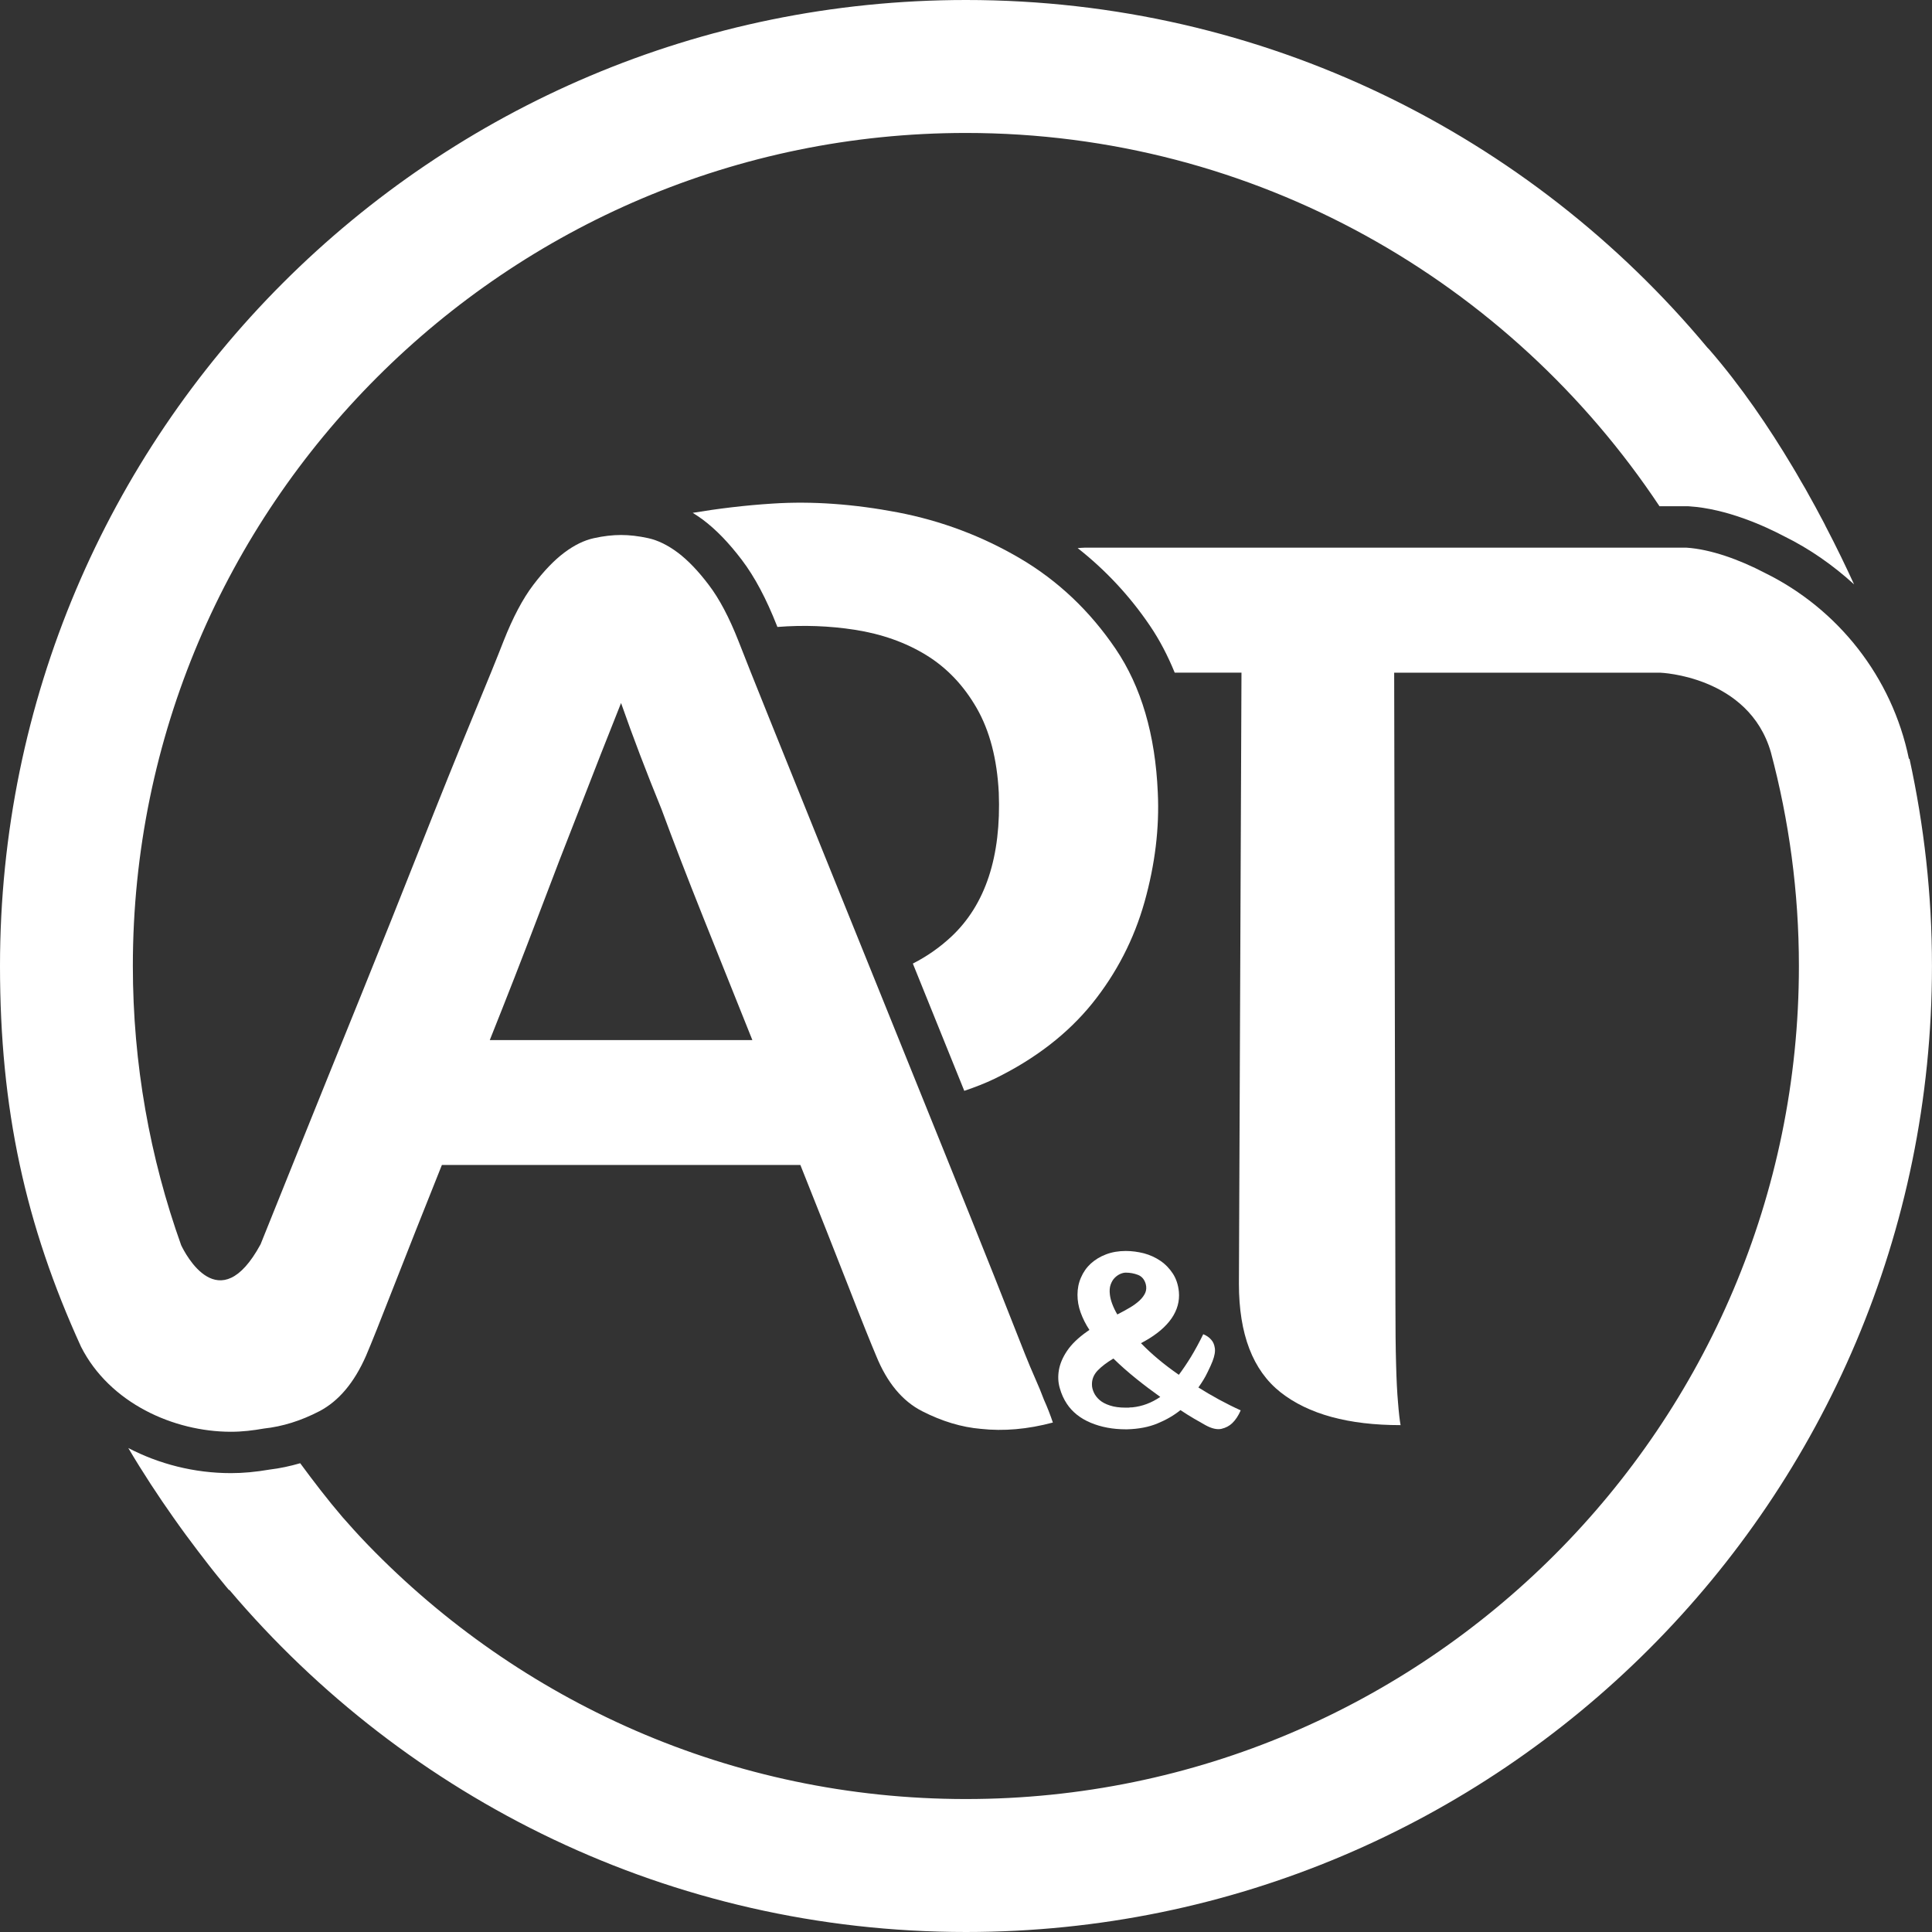 <?xml version="1.0" encoding="utf-8"?>
<!-- Generator: Adobe Illustrator 16.0.0, SVG Export Plug-In . SVG Version: 6.00 Build 0)  -->
<!DOCTYPE svg PUBLIC "-//W3C//DTD SVG 1.1//EN" "http://www.w3.org/Graphics/SVG/1.1/DTD/svg11.dtd">
<svg version="1.1" id="Layer_1" xmlns="http://www.w3.org/2000/svg" xmlns:xlink="http://www.w3.org/1999/xlink" x="0px" y="0px"
	 width="57.354px" height="57.354px" viewBox="0 0 57.354 57.354" enable-background="new 0 0 57.354 57.354" xml:space="preserve">
<rect x="0" y="0" width="57.354" height="57.354" fill="#333333" stroke="none"/>
<g>
	<g>
		<path fill="#FFFFFF" d="M35.576,41.189c0.186,0.117,0.391,0.238,0.613,0.359c0.223,0.12,0.436,0.227,0.643,0.32
			c-0.068,0.158-0.152,0.285-0.25,0.379c-0.084,0.082-0.191,0.139-0.322,0.17c-0.131,0.029-0.291-0.008-0.477-0.111
			c-0.1-0.055-0.211-0.119-0.338-0.193c-0.125-0.073-0.26-0.158-0.402-0.252c-0.197,0.16-0.426,0.291-0.682,0.396
			c-0.256,0.107-0.555,0.164-0.895,0.174h-0.045c-0.385,0-0.732-0.065-1.043-0.195c-0.311-0.131-0.547-0.32-0.709-0.566
			c-0.088-0.133-0.158-0.285-0.207-0.459c-0.051-0.172-0.059-0.352-0.027-0.539c0.033-0.188,0.113-0.379,0.244-0.572
			c0.131-0.195,0.33-0.387,0.596-0.574l0.066-0.045c-0.113-0.172-0.199-0.346-0.262-0.521c-0.063-0.175-0.092-0.349-0.092-0.521
			c0-0.183,0.033-0.354,0.104-0.514c0.068-0.16,0.166-0.299,0.291-0.414c0.127-0.115,0.277-0.207,0.451-0.273
			c0.176-0.067,0.371-0.101,0.588-0.101c0.178,0,0.357,0.024,0.537,0.069c0.18,0.049,0.344,0.123,0.49,0.223
			c0.15,0.102,0.271,0.229,0.371,0.381c0.098,0.152,0.158,0.333,0.178,0.539c0.025,0.277-0.047,0.541-0.217,0.789
			c-0.172,0.248-0.438,0.475-0.797,0.676c-0.02,0.011-0.039,0.021-0.057,0.03c-0.016,0.011-0.033,0.021-0.055,0.03
			c0.164,0.167,0.334,0.326,0.516,0.477c0.18,0.151,0.383,0.305,0.609,0.462c0.117-0.157,0.238-0.335,0.359-0.532
			c0.119-0.197,0.242-0.421,0.365-0.673c0.1,0.04,0.178,0.095,0.236,0.163c0.055,0.059,0.092,0.141,0.107,0.244
			c0.018,0.104-0.006,0.236-0.068,0.398c-0.031,0.08-0.08,0.189-0.15,0.33C35.779,40.883,35.688,41.031,35.576,41.189z
			 M32.416,41.107c0,0.074,0.02,0.152,0.057,0.233c0.037,0.082,0.094,0.155,0.17,0.222s0.18,0.121,0.307,0.162
			c0.127,0.043,0.285,0.064,0.473,0.064h0.082c0.025-0.006,0.061-0.009,0.111-0.009c0.291-0.029,0.566-0.132,0.828-0.31
			c-0.236-0.168-0.475-0.348-0.715-0.541c-0.238-0.192-0.465-0.391-0.676-0.598c-0.197,0.117-0.354,0.237-0.469,0.357
			C32.467,40.811,32.412,40.951,32.416,41.107z M32.949,38.438c0.01,0.084,0.033,0.175,0.07,0.273s0.086,0.203,0.15,0.311
			c0.135-0.068,0.258-0.137,0.371-0.203s0.209-0.137,0.289-0.211c0.078-0.074,0.135-0.15,0.17-0.229
			c0.033-0.079,0.039-0.166,0.014-0.26c-0.039-0.138-0.117-0.229-0.232-0.273c-0.115-0.044-0.236-0.066-0.359-0.066
			c-0.049,0-0.104,0.012-0.162,0.037s-0.115,0.063-0.166,0.115c-0.053,0.051-0.092,0.119-0.123,0.203
			C32.941,38.219,32.934,38.318,32.949,38.438z"/>
	</g>
	<path fill="#FFFFFF" d="M33.117,19.26c-0.764-1.125-1.707-2.018-2.83-2.68c-1.125-0.662-2.336-1.119-3.635-1.369
		c-1.301-0.248-2.537-0.338-3.711-0.262c-0.846,0.053-1.627,0.152-2.377,0.275c0.1,0.062,0.199,0.129,0.299,0.201
		c0.393,0.295,0.771,0.686,1.158,1.195c0.385,0.508,0.725,1.149,1.045,1.961c0.004,0.01,0.008,0.022,0.012,0.031
		c0.777-0.061,1.543-0.033,2.299,0.084c0.799,0.125,1.506,0.375,2.117,0.75s1.111,0.898,1.5,1.574
		c0.387,0.674,0.605,1.512,0.656,2.51c0.074,1.899-0.395,3.324-1.406,4.273c-0.346,0.324-0.729,0.59-1.145,0.802l1.527,3.778
		c0.316-0.107,0.623-0.225,0.91-0.364c1.199-0.587,2.16-1.331,2.887-2.229c0.723-0.9,1.242-1.906,1.555-3.018
		c0.311-1.111,0.443-2.191,0.393-3.242C34.297,21.809,33.879,20.384,33.117,19.26z"/>
	<path fill="#FFFFFF" d="M6.857,42.504c0.336,0,0.66-0.04,0.979-0.096c0.547-0.059,1.096-0.229,1.645-0.514
		c0.574-0.3,1.037-0.85,1.387-1.65c0.15-0.35,0.424-1.035,0.824-2.061c0.4-1.023,0.875-2.223,1.426-3.599H23.76
		c0.551,1.376,1.023,2.575,1.424,3.599c0.398,1.025,0.676,1.711,0.824,2.061c0.324,0.801,0.781,1.351,1.369,1.65
		c0.586,0.299,1.166,0.475,1.742,0.524c0.674,0.074,1.387,0.012,2.137-0.188c-0.076-0.225-0.162-0.449-0.264-0.675
		c-0.074-0.199-0.162-0.412-0.262-0.637s-0.199-0.463-0.299-0.712c-0.176-0.449-0.482-1.224-0.918-2.324
		c-0.438-1.1-0.945-2.361-1.52-3.784c-0.574-1.425-1.18-2.924-1.816-4.498s-1.244-3.073-1.818-4.498
		c-0.576-1.423-1.08-2.679-1.518-3.766s-0.744-1.855-0.918-2.305c-0.275-0.699-0.568-1.256-0.883-1.668
		c-0.311-0.412-0.617-0.73-0.916-0.956c-0.301-0.225-0.594-0.368-0.881-0.431c-0.289-0.063-0.557-0.094-0.807-0.094
		s-0.52,0.031-0.805,0.094c-0.289,0.063-0.582,0.206-0.881,0.431c-0.301,0.226-0.605,0.544-0.918,0.956
		c-0.314,0.412-0.607,0.969-0.883,1.668c-0.174,0.449-0.486,1.218-0.936,2.305s-0.955,2.343-1.518,3.766
		c-0.563,1.425-1.162,2.924-1.799,4.498c-0.639,1.574-1.244,3.073-1.818,4.498c-0.418,1.034-0.797,1.979-1.143,2.842
		c-1.227,2.259-2.24,0.271-2.357,0.025c-0.926-2.592-1.434-5.382-1.434-8.289c0-13.635,11.094-24.729,24.73-24.729
		c8.59,0,16.156,4.412,20.59,11.081h0.834l0.039,0.002c1.125,0.071,2.252,0.587,2.826,0.889c0.76,0.374,1.455,0.861,2.078,1.429
		c-0.225-0.49-0.512-1.092-0.863-1.762h0.002c-0.043-0.086-0.09-0.169-0.135-0.254c-0.051-0.095-0.102-0.189-0.152-0.285
		c-0.1-0.182-0.199-0.363-0.301-0.543c-0.043-0.076-0.09-0.153-0.135-0.23c-0.08-0.141-0.16-0.282-0.246-0.422
		c-0.695-1.164-1.525-2.387-2.467-3.473c-0.021-0.021-0.039-0.039-0.059-0.061C45.434,4.016,37.529,0,28.678,0
		C12.838,0,0,12.84,0,28.678c0,4.244,0.752,7.68,2.406,11.303C3.254,41.652,5.154,42.504,6.857,42.504z M15.965,27.223
		c0.449-1.188,0.861-2.256,1.236-3.205c0.424-1.1,0.838-2.148,1.236-3.148c0.35,1,0.75,2.049,1.199,3.148
		c0.35,0.949,0.762,2.018,1.236,3.205c0.475,1.186,0.963,2.404,1.463,3.653h-7.795C15.039,29.627,15.516,28.408,15.965,27.223z"/>
	<path fill="#FFFFFF" d="M56.686,22.525c-0.008,0-0.018,0-0.018,0c-0.5-2.43-2.109-4.453-4.275-5.517
		c-0.756-0.397-1.615-0.704-2.33-0.75H32.207c-0.074,0-0.143,0.01-0.215,0.013c0.814,0.641,1.535,1.405,2.141,2.298
		c0.293,0.43,0.535,0.899,0.74,1.4h1.982l-0.076,18.14c0,1.498,0.412,2.572,1.236,3.223c0.826,0.65,2.012,0.975,3.563,0.975
		c-0.027-0.15-0.053-0.373-0.076-0.674c-0.025-0.275-0.045-0.65-0.057-1.126c-0.014-0.474-0.02-1.086-0.02-1.837l-0.037-18.7h7.902
		c0,0,2.621,0.095,3.279,2.356c0.541,2.027,0.834,4.155,0.834,6.352c0,13.635-11.092,24.729-24.727,24.729
		c-6.965,0-13.258-2.896-17.754-7.545c-0.021-0.021-0.041-0.045-0.063-0.066c-0.236-0.246-0.467-0.502-0.693-0.76
		c-0.436-0.509-0.859-1.061-1.254-1.598c-0.299,0.086-0.602,0.152-0.904,0.188c-0.424,0.072-0.789,0.106-1.152,0.106
		c-1.094,0-2.137-0.272-3.047-0.745c0.436,0.739,0.9,1.441,1.332,2.053c0.121,0.176,0.248,0.346,0.373,0.52
		c0.256,0.346,0.488,0.651,0.684,0.902c0.084,0.105,0.164,0.212,0.25,0.315c0.217,0.27,0.348,0.424,0.348,0.424l0.014-0.002
		c5.258,6.206,13.094,10.155,21.867,10.155c15.836,0,28.676-12.838,28.676-28.676C57.354,26.564,57.119,24.508,56.686,22.525z"/>
</g>
</svg>
